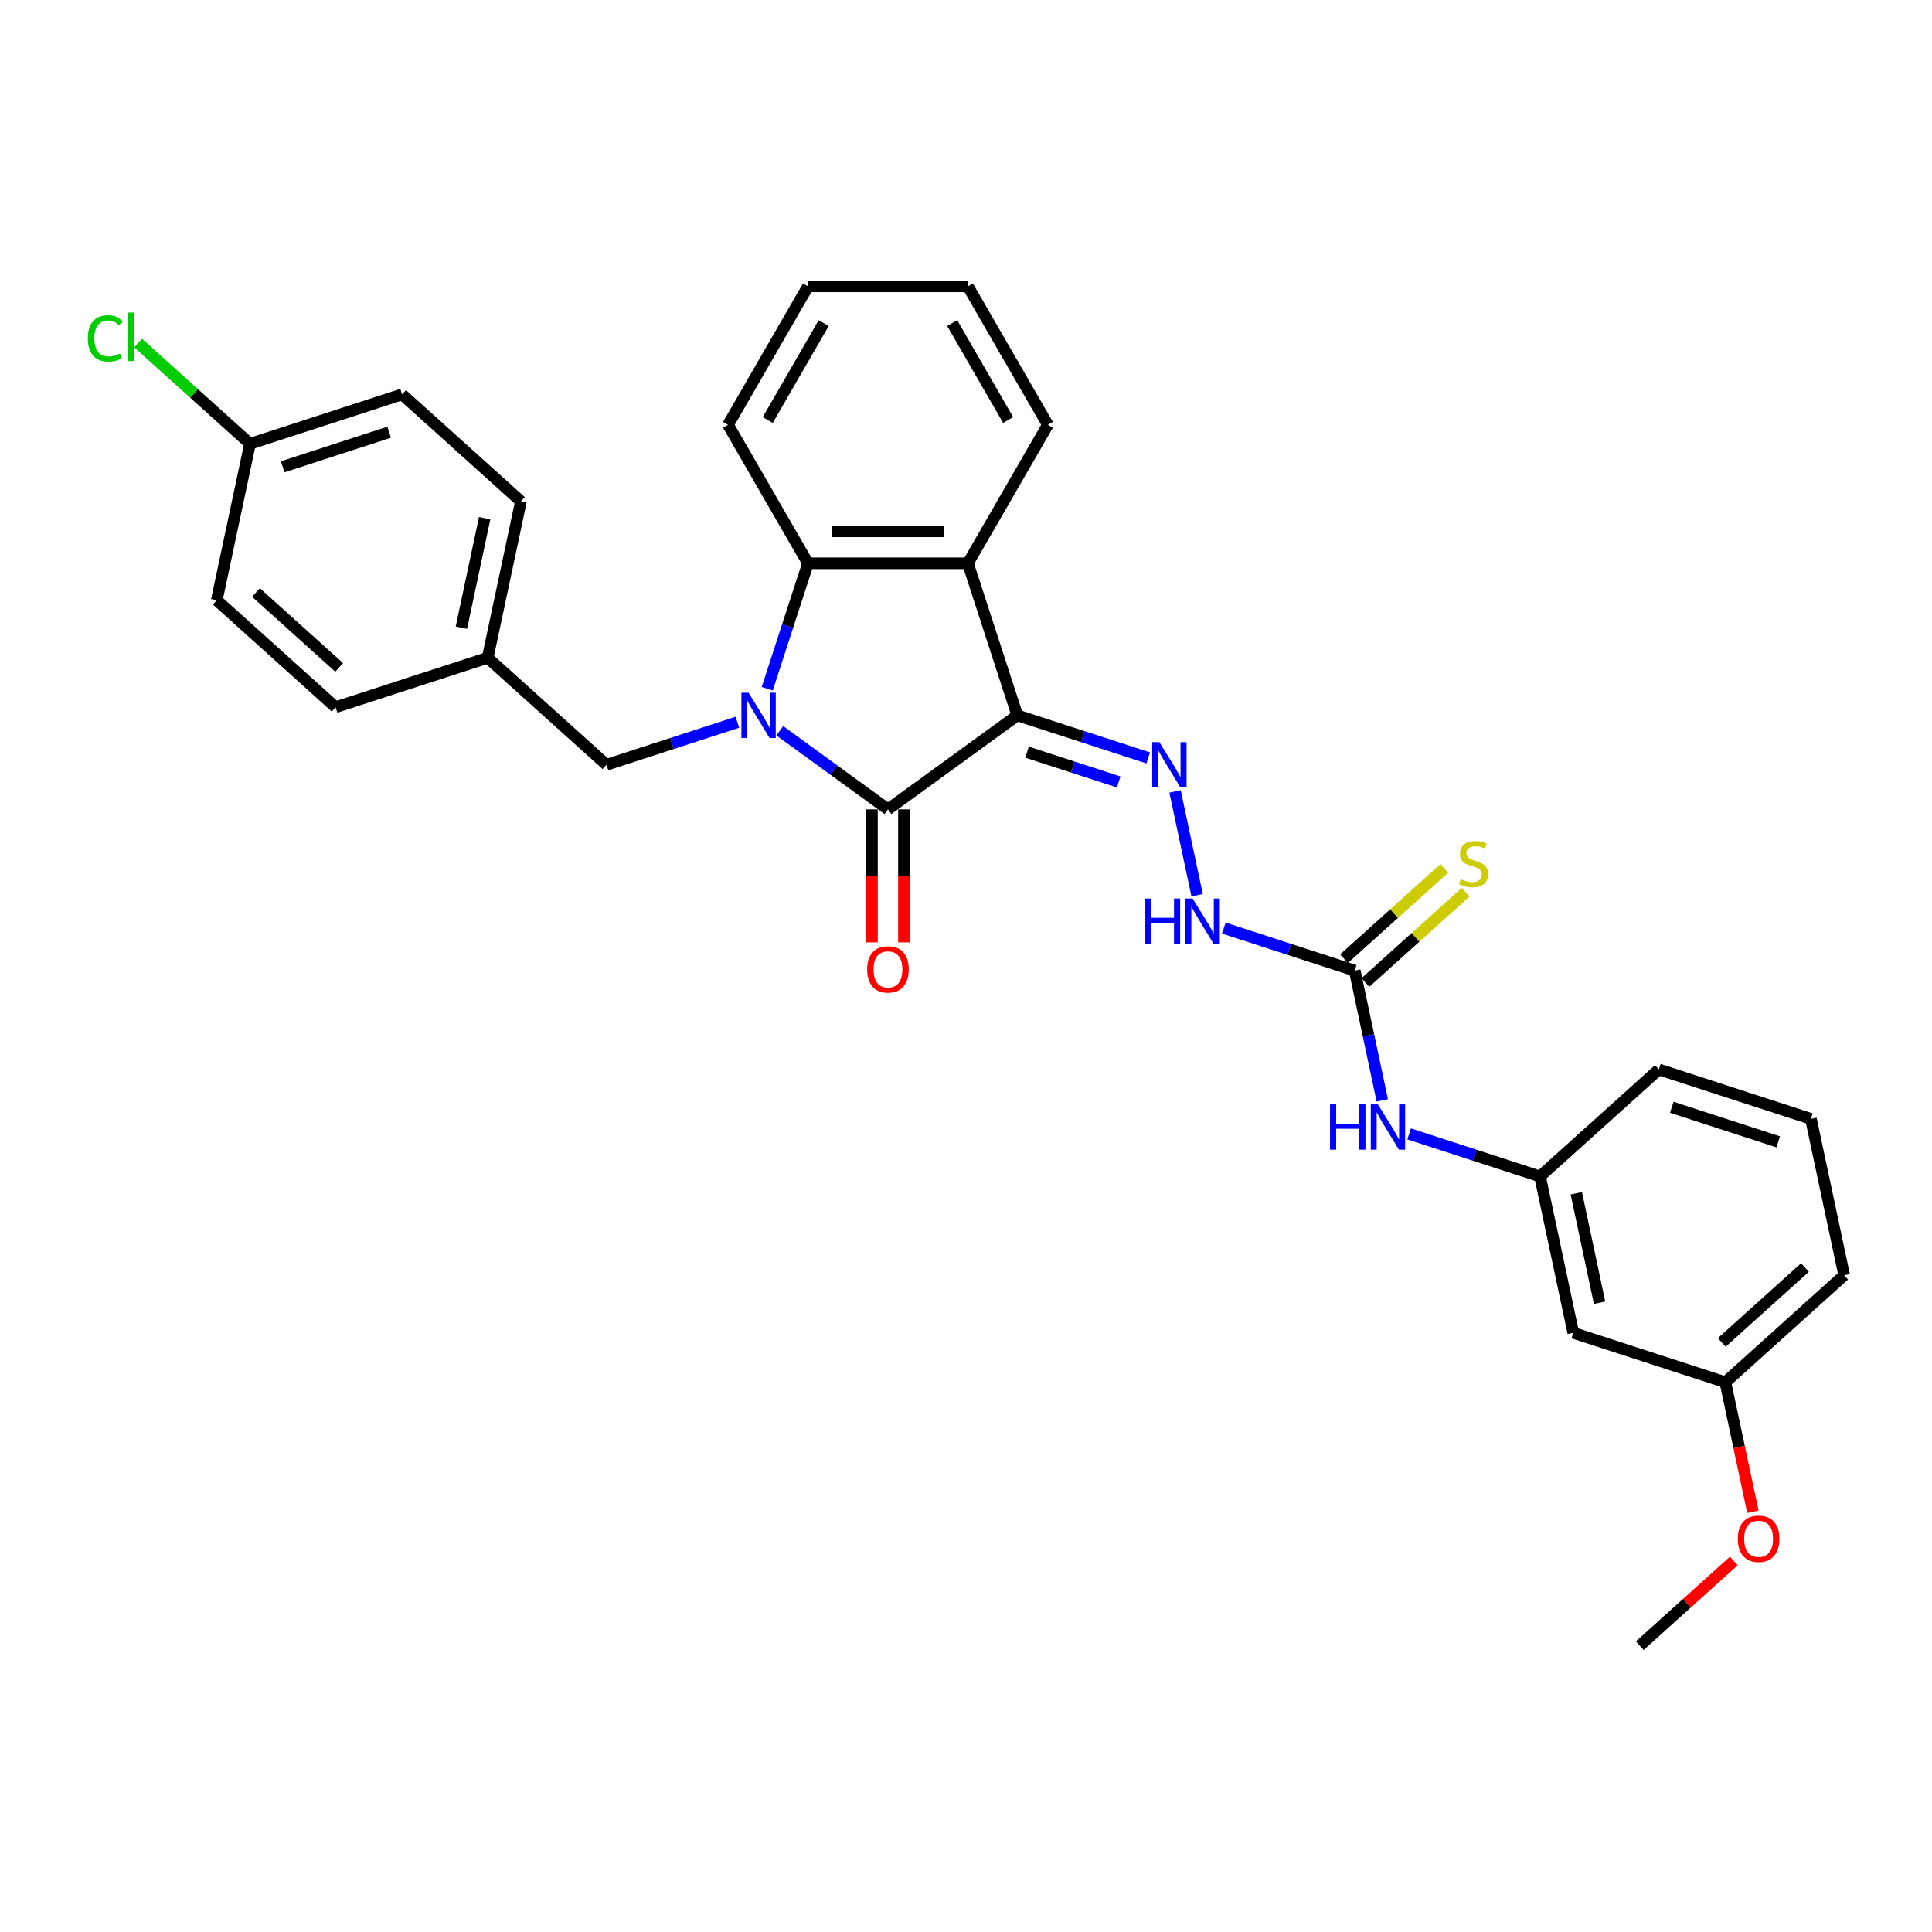 <?xml version='1.0' encoding='iso-8859-1'?>
<svg version='1.1' baseProfile='full'
              xmlns='http://www.w3.org/2000/svg'
                      xmlns:rdkit='http://www.rdkit.org/xml'
                      xmlns:xlink='http://www.w3.org/1999/xlink'
                  xml:space='preserve'
width='1000px' height='1000px' viewBox='0 0 1000 1000'>
<!-- END OF HEADER -->
<rect style='opacity:1.0;fill:#FFFFFF;stroke:none' width='1000' height='1000' x='0' y='0'> </rect>
<path class='bond-1' d='M 526.558,370.279 L 459.599,418.927' style='fill:none;fill-rule:evenodd;stroke:#000000;stroke-width:6px;stroke-linecap:butt;stroke-linejoin:miter;stroke-opacity:1' />
<path class='bond-2' d='M 526.558,370.279 L 500.982,291.564' style='fill:none;fill-rule:evenodd;stroke:#000000;stroke-width:6px;stroke-linecap:butt;stroke-linejoin:miter;stroke-opacity:1' />
<path class='bond-4' d='M 526.558,370.279 L 560.436,381.286' style='fill:none;fill-rule:evenodd;stroke:#000000;stroke-width:6px;stroke-linecap:butt;stroke-linejoin:miter;stroke-opacity:1' />
<path class='bond-4' d='M 560.436,381.286 L 594.314,392.294' style='fill:none;fill-rule:evenodd;stroke:#0000FF;stroke-width:6px;stroke-linecap:butt;stroke-linejoin:miter;stroke-opacity:1' />
<path class='bond-4' d='M 531.606,389.324 L 555.321,397.029' style='fill:none;fill-rule:evenodd;stroke:#000000;stroke-width:6px;stroke-linecap:butt;stroke-linejoin:miter;stroke-opacity:1' />
<path class='bond-4' d='M 555.321,397.029 L 579.036,404.735' style='fill:none;fill-rule:evenodd;stroke:#0000FF;stroke-width:6px;stroke-linecap:butt;stroke-linejoin:miter;stroke-opacity:1' />
<path class='bond-0' d='M 403.599,378.24 L 431.599,398.584' style='fill:none;fill-rule:evenodd;stroke:#0000FF;stroke-width:6px;stroke-linecap:butt;stroke-linejoin:miter;stroke-opacity:1' />
<path class='bond-0' d='M 431.599,398.584 L 459.599,418.927' style='fill:none;fill-rule:evenodd;stroke:#000000;stroke-width:6px;stroke-linecap:butt;stroke-linejoin:miter;stroke-opacity:1' />
<path class='bond-7' d='M 381.683,373.839 L 347.805,384.847' style='fill:none;fill-rule:evenodd;stroke:#0000FF;stroke-width:6px;stroke-linecap:butt;stroke-linejoin:miter;stroke-opacity:1' />
<path class='bond-7' d='M 347.805,384.847 L 313.927,395.855' style='fill:none;fill-rule:evenodd;stroke:#000000;stroke-width:6px;stroke-linecap:butt;stroke-linejoin:miter;stroke-opacity:1' />
<path class='bond-30' d='M 397.121,356.49 L 407.669,324.027' style='fill:none;fill-rule:evenodd;stroke:#0000FF;stroke-width:6px;stroke-linecap:butt;stroke-linejoin:miter;stroke-opacity:1' />
<path class='bond-30' d='M 407.669,324.027 L 418.217,291.564' style='fill:none;fill-rule:evenodd;stroke:#000000;stroke-width:6px;stroke-linecap:butt;stroke-linejoin:miter;stroke-opacity:1' />
<path class='bond-9' d='M 451.323,418.927 L 451.323,453.349' style='fill:none;fill-rule:evenodd;stroke:#000000;stroke-width:6px;stroke-linecap:butt;stroke-linejoin:miter;stroke-opacity:1' />
<path class='bond-9' d='M 451.323,453.349 L 451.323,487.771' style='fill:none;fill-rule:evenodd;stroke:#FF0000;stroke-width:6px;stroke-linecap:butt;stroke-linejoin:miter;stroke-opacity:1' />
<path class='bond-9' d='M 467.876,418.927 L 467.876,453.349' style='fill:none;fill-rule:evenodd;stroke:#000000;stroke-width:6px;stroke-linecap:butt;stroke-linejoin:miter;stroke-opacity:1' />
<path class='bond-9' d='M 467.876,453.349 L 467.876,487.771' style='fill:none;fill-rule:evenodd;stroke:#FF0000;stroke-width:6px;stroke-linecap:butt;stroke-linejoin:miter;stroke-opacity:1' />
<path class='bond-3' d='M 500.982,291.564 L 418.217,291.564' style='fill:none;fill-rule:evenodd;stroke:#000000;stroke-width:6px;stroke-linecap:butt;stroke-linejoin:miter;stroke-opacity:1' />
<path class='bond-3' d='M 488.567,275.011 L 430.632,275.011' style='fill:none;fill-rule:evenodd;stroke:#000000;stroke-width:6px;stroke-linecap:butt;stroke-linejoin:miter;stroke-opacity:1' />
<path class='bond-16' d='M 500.982,291.564 L 542.365,219.888' style='fill:none;fill-rule:evenodd;stroke:#000000;stroke-width:6px;stroke-linecap:butt;stroke-linejoin:miter;stroke-opacity:1' />
<path class='bond-18' d='M 418.217,291.564 L 376.834,219.888' style='fill:none;fill-rule:evenodd;stroke:#000000;stroke-width:6px;stroke-linecap:butt;stroke-linejoin:miter;stroke-opacity:1' />
<path class='bond-6' d='M 608.203,409.643 L 619.624,463.375' style='fill:none;fill-rule:evenodd;stroke:#0000FF;stroke-width:6px;stroke-linecap:butt;stroke-linejoin:miter;stroke-opacity:1' />
<path class='bond-5' d='M 701.194,502.387 L 667.316,491.379' style='fill:none;fill-rule:evenodd;stroke:#000000;stroke-width:6px;stroke-linecap:butt;stroke-linejoin:miter;stroke-opacity:1' />
<path class='bond-5' d='M 667.316,491.379 L 633.438,480.372' style='fill:none;fill-rule:evenodd;stroke:#0000FF;stroke-width:6px;stroke-linecap:butt;stroke-linejoin:miter;stroke-opacity:1' />
<path class='bond-8' d='M 701.194,502.387 L 708.333,535.971' style='fill:none;fill-rule:evenodd;stroke:#000000;stroke-width:6px;stroke-linecap:butt;stroke-linejoin:miter;stroke-opacity:1' />
<path class='bond-8' d='M 708.333,535.971 L 715.471,569.555' style='fill:none;fill-rule:evenodd;stroke:#0000FF;stroke-width:6px;stroke-linecap:butt;stroke-linejoin:miter;stroke-opacity:1' />
<path class='bond-10' d='M 706.733,508.538 L 732.694,485.162' style='fill:none;fill-rule:evenodd;stroke:#000000;stroke-width:6px;stroke-linecap:butt;stroke-linejoin:miter;stroke-opacity:1' />
<path class='bond-10' d='M 732.694,485.162 L 758.655,461.787' style='fill:none;fill-rule:evenodd;stroke:#CCCC00;stroke-width:6px;stroke-linecap:butt;stroke-linejoin:miter;stroke-opacity:1' />
<path class='bond-10' d='M 695.656,496.236 L 721.618,472.861' style='fill:none;fill-rule:evenodd;stroke:#000000;stroke-width:6px;stroke-linecap:butt;stroke-linejoin:miter;stroke-opacity:1' />
<path class='bond-10' d='M 721.618,472.861 L 747.579,449.485' style='fill:none;fill-rule:evenodd;stroke:#CCCC00;stroke-width:6px;stroke-linecap:butt;stroke-linejoin:miter;stroke-opacity:1' />
<path class='bond-13' d='M 313.927,395.855 L 252.42,340.474' style='fill:none;fill-rule:evenodd;stroke:#000000;stroke-width:6px;stroke-linecap:butt;stroke-linejoin:miter;stroke-opacity:1' />
<path class='bond-11' d='M 729.36,586.904 L 763.239,597.912' style='fill:none;fill-rule:evenodd;stroke:#0000FF;stroke-width:6px;stroke-linecap:butt;stroke-linejoin:miter;stroke-opacity:1' />
<path class='bond-11' d='M 763.239,597.912 L 797.117,608.919' style='fill:none;fill-rule:evenodd;stroke:#000000;stroke-width:6px;stroke-linecap:butt;stroke-linejoin:miter;stroke-opacity:1' />
<path class='bond-12' d='M 797.117,608.919 L 814.325,689.876' style='fill:none;fill-rule:evenodd;stroke:#000000;stroke-width:6px;stroke-linecap:butt;stroke-linejoin:miter;stroke-opacity:1' />
<path class='bond-12' d='M 815.889,617.621 L 827.935,674.291' style='fill:none;fill-rule:evenodd;stroke:#000000;stroke-width:6px;stroke-linecap:butt;stroke-linejoin:miter;stroke-opacity:1' />
<path class='bond-25' d='M 797.117,608.919 L 858.623,553.539' style='fill:none;fill-rule:evenodd;stroke:#000000;stroke-width:6px;stroke-linecap:butt;stroke-linejoin:miter;stroke-opacity:1' />
<path class='bond-14' d='M 814.325,689.876 L 893.039,715.452' style='fill:none;fill-rule:evenodd;stroke:#000000;stroke-width:6px;stroke-linecap:butt;stroke-linejoin:miter;stroke-opacity:1' />
<path class='bond-19' d='M 252.42,340.474 L 173.706,366.05' style='fill:none;fill-rule:evenodd;stroke:#000000;stroke-width:6px;stroke-linecap:butt;stroke-linejoin:miter;stroke-opacity:1' />
<path class='bond-20' d='M 252.42,340.474 L 269.628,259.517' style='fill:none;fill-rule:evenodd;stroke:#000000;stroke-width:6px;stroke-linecap:butt;stroke-linejoin:miter;stroke-opacity:1' />
<path class='bond-20' d='M 238.81,324.889 L 250.855,268.219' style='fill:none;fill-rule:evenodd;stroke:#000000;stroke-width:6px;stroke-linecap:butt;stroke-linejoin:miter;stroke-opacity:1' />
<path class='bond-23' d='M 893.039,715.452 L 900.163,748.97' style='fill:none;fill-rule:evenodd;stroke:#000000;stroke-width:6px;stroke-linecap:butt;stroke-linejoin:miter;stroke-opacity:1' />
<path class='bond-23' d='M 900.163,748.97 L 907.288,782.487' style='fill:none;fill-rule:evenodd;stroke:#FF0000;stroke-width:6px;stroke-linecap:butt;stroke-linejoin:miter;stroke-opacity:1' />
<path class='bond-33' d='M 893.039,715.452 L 954.545,660.071' style='fill:none;fill-rule:evenodd;stroke:#000000;stroke-width:6px;stroke-linecap:butt;stroke-linejoin:miter;stroke-opacity:1' />
<path class='bond-33' d='M 891.189,694.843 L 934.243,656.077' style='fill:none;fill-rule:evenodd;stroke:#000000;stroke-width:6px;stroke-linecap:butt;stroke-linejoin:miter;stroke-opacity:1' />
<path class='bond-15' d='M 129.407,229.712 L 208.121,204.137' style='fill:none;fill-rule:evenodd;stroke:#000000;stroke-width:6px;stroke-linecap:butt;stroke-linejoin:miter;stroke-opacity:1' />
<path class='bond-15' d='M 146.329,241.619 L 201.429,223.716' style='fill:none;fill-rule:evenodd;stroke:#000000;stroke-width:6px;stroke-linecap:butt;stroke-linejoin:miter;stroke-opacity:1' />
<path class='bond-17' d='M 129.407,229.712 L 100.45,203.639' style='fill:none;fill-rule:evenodd;stroke:#000000;stroke-width:6px;stroke-linecap:butt;stroke-linejoin:miter;stroke-opacity:1' />
<path class='bond-17' d='M 100.45,203.639 L 71.493,177.566' style='fill:none;fill-rule:evenodd;stroke:#00CC00;stroke-width:6px;stroke-linecap:butt;stroke-linejoin:miter;stroke-opacity:1' />
<path class='bond-32' d='M 129.407,229.712 L 112.199,310.669' style='fill:none;fill-rule:evenodd;stroke:#000000;stroke-width:6px;stroke-linecap:butt;stroke-linejoin:miter;stroke-opacity:1' />
<path class='bond-28' d='M 542.365,219.888 L 500.982,148.211' style='fill:none;fill-rule:evenodd;stroke:#000000;stroke-width:6px;stroke-linecap:butt;stroke-linejoin:miter;stroke-opacity:1' />
<path class='bond-28' d='M 521.822,217.413 L 492.854,167.239' style='fill:none;fill-rule:evenodd;stroke:#000000;stroke-width:6px;stroke-linecap:butt;stroke-linejoin:miter;stroke-opacity:1' />
<path class='bond-31' d='M 376.834,219.888 L 418.217,148.211' style='fill:none;fill-rule:evenodd;stroke:#000000;stroke-width:6px;stroke-linecap:butt;stroke-linejoin:miter;stroke-opacity:1' />
<path class='bond-31' d='M 397.377,217.413 L 426.345,167.239' style='fill:none;fill-rule:evenodd;stroke:#000000;stroke-width:6px;stroke-linecap:butt;stroke-linejoin:miter;stroke-opacity:1' />
<path class='bond-22' d='M 173.706,366.05 L 112.199,310.669' style='fill:none;fill-rule:evenodd;stroke:#000000;stroke-width:6px;stroke-linecap:butt;stroke-linejoin:miter;stroke-opacity:1' />
<path class='bond-22' d='M 175.556,345.441 L 132.501,306.675' style='fill:none;fill-rule:evenodd;stroke:#000000;stroke-width:6px;stroke-linecap:butt;stroke-linejoin:miter;stroke-opacity:1' />
<path class='bond-21' d='M 269.628,259.517 L 208.121,204.137' style='fill:none;fill-rule:evenodd;stroke:#000000;stroke-width:6px;stroke-linecap:butt;stroke-linejoin:miter;stroke-opacity:1' />
<path class='bond-27' d='M 897.418,807.959 L 873.079,829.874' style='fill:none;fill-rule:evenodd;stroke:#FF0000;stroke-width:6px;stroke-linecap:butt;stroke-linejoin:miter;stroke-opacity:1' />
<path class='bond-27' d='M 873.079,829.874 L 848.74,851.789' style='fill:none;fill-rule:evenodd;stroke:#000000;stroke-width:6px;stroke-linecap:butt;stroke-linejoin:miter;stroke-opacity:1' />
<path class='bond-24' d='M 937.338,579.115 L 858.623,553.539' style='fill:none;fill-rule:evenodd;stroke:#000000;stroke-width:6px;stroke-linecap:butt;stroke-linejoin:miter;stroke-opacity:1' />
<path class='bond-24' d='M 920.415,591.021 L 865.315,573.118' style='fill:none;fill-rule:evenodd;stroke:#000000;stroke-width:6px;stroke-linecap:butt;stroke-linejoin:miter;stroke-opacity:1' />
<path class='bond-26' d='M 937.338,579.115 L 954.545,660.071' style='fill:none;fill-rule:evenodd;stroke:#000000;stroke-width:6px;stroke-linecap:butt;stroke-linejoin:miter;stroke-opacity:1' />
<path class='bond-29' d='M 500.982,148.211 L 418.217,148.211' style='fill:none;fill-rule:evenodd;stroke:#000000;stroke-width:6px;stroke-linecap:butt;stroke-linejoin:miter;stroke-opacity:1' />
<path  class='atom-1' d='M 387.46 358.559
L 395.14 370.974
Q 395.902 372.199, 397.127 374.417
Q 398.352 376.635, 398.418 376.768
L 398.418 358.559
L 401.53 358.559
L 401.53 381.998
L 398.319 381.998
L 390.075 368.425
Q 389.115 366.836, 388.089 365.015
Q 387.096 363.194, 386.798 362.631
L 386.798 381.998
L 383.752 381.998
L 383.752 358.559
L 387.46 358.559
' fill='#0000FF'/>
<path  class='atom-5' d='M 600.091 384.135
L 607.772 396.55
Q 608.533 397.775, 609.758 399.993
Q 610.983 402.211, 611.049 402.343
L 611.049 384.135
L 614.161 384.135
L 614.161 407.574
L 610.95 407.574
L 602.707 394.001
Q 601.746 392.412, 600.72 390.591
Q 599.727 388.77, 599.429 388.207
L 599.429 407.574
L 596.383 407.574
L 596.383 384.135
L 600.091 384.135
' fill='#0000FF'/>
<path  class='atom-7' d='M 592.503 465.092
L 595.681 465.092
L 595.681 475.057
L 607.665 475.057
L 607.665 465.092
L 610.843 465.092
L 610.843 488.531
L 607.665 488.531
L 607.665 477.705
L 595.681 477.705
L 595.681 488.531
L 592.503 488.531
L 592.503 465.092
' fill='#0000FF'/>
<path  class='atom-7' d='M 617.299 465.092
L 624.98 477.506
Q 625.741 478.731, 626.966 480.949
Q 628.191 483.168, 628.257 483.3
L 628.257 465.092
L 631.369 465.092
L 631.369 488.531
L 628.158 488.531
L 619.914 474.957
Q 618.954 473.368, 617.928 471.547
Q 616.935 469.726, 616.637 469.164
L 616.637 488.531
L 613.591 488.531
L 613.591 465.092
L 617.299 465.092
' fill='#0000FF'/>
<path  class='atom-9' d='M 688.425 571.624
L 691.603 571.624
L 691.603 581.589
L 703.587 581.589
L 703.587 571.624
L 706.766 571.624
L 706.766 595.063
L 703.587 595.063
L 703.587 584.237
L 691.603 584.237
L 691.603 595.063
L 688.425 595.063
L 688.425 571.624
' fill='#0000FF'/>
<path  class='atom-9' d='M 713.221 571.624
L 720.902 584.039
Q 721.663 585.264, 722.888 587.482
Q 724.113 589.7, 724.179 589.832
L 724.179 571.624
L 727.291 571.624
L 727.291 595.063
L 724.08 595.063
L 715.837 581.49
Q 714.877 579.901, 713.85 578.08
Q 712.857 576.259, 712.559 575.696
L 712.559 595.063
L 709.513 595.063
L 709.513 571.624
L 713.221 571.624
' fill='#0000FF'/>
<path  class='atom-10' d='M 448.84 501.758
Q 448.84 496.13, 451.621 492.985
Q 454.402 489.84, 459.599 489.84
Q 464.797 489.84, 467.578 492.985
Q 470.359 496.13, 470.359 501.758
Q 470.359 507.453, 467.545 510.697
Q 464.731 513.908, 459.599 513.908
Q 454.435 513.908, 451.621 510.697
Q 448.84 507.486, 448.84 501.758
M 459.599 511.26
Q 463.175 511.26, 465.095 508.876
Q 467.048 506.459, 467.048 501.758
Q 467.048 497.157, 465.095 494.839
Q 463.175 492.489, 459.599 492.489
Q 456.024 492.489, 454.071 494.806
Q 452.151 497.123, 452.151 501.758
Q 452.151 506.492, 454.071 508.876
Q 456.024 511.26, 459.599 511.26
' fill='#FF0000'/>
<path  class='atom-11' d='M 756.08 455.051
Q 756.345 455.15, 757.437 455.614
Q 758.53 456.077, 759.721 456.375
Q 760.946 456.64, 762.138 456.64
Q 764.356 456.64, 765.647 455.581
Q 766.939 454.488, 766.939 452.601
Q 766.939 451.31, 766.276 450.516
Q 765.647 449.721, 764.654 449.291
Q 763.661 448.86, 762.006 448.364
Q 759.92 447.735, 758.662 447.139
Q 757.437 446.543, 756.543 445.285
Q 755.683 444.027, 755.683 441.908
Q 755.683 438.962, 757.669 437.141
Q 759.688 435.32, 763.661 435.32
Q 766.376 435.32, 769.455 436.611
L 768.693 439.16
Q 765.879 438.001, 763.76 438.001
Q 761.476 438.001, 760.218 438.962
Q 758.96 439.888, 758.993 441.511
Q 758.993 442.769, 759.622 443.53
Q 760.284 444.292, 761.211 444.722
Q 762.171 445.152, 763.76 445.649
Q 765.879 446.311, 767.137 446.973
Q 768.395 447.635, 769.289 448.993
Q 770.216 450.317, 770.216 452.601
Q 770.216 455.846, 768.031 457.6
Q 765.879 459.322, 762.271 459.322
Q 760.185 459.322, 758.596 458.858
Q 757.04 458.428, 755.186 457.666
L 756.08 455.051
' fill='#CCCC00'/>
<path  class='atom-18' d='M 45.455 175.143
Q 45.455 169.316, 48.169 166.27
Q 50.917 163.191, 56.115 163.191
Q 60.948 163.191, 63.531 166.601
L 61.346 168.389
Q 59.458 165.906, 56.115 165.906
Q 52.572 165.906, 50.685 168.29
Q 48.831 170.64, 48.831 175.143
Q 48.831 179.778, 50.752 182.161
Q 52.705 184.545, 56.479 184.545
Q 59.061 184.545, 62.074 182.989
L 63.001 185.472
Q 61.776 186.266, 59.922 186.73
Q 58.068 187.193, 56.015 187.193
Q 50.917 187.193, 48.169 184.081
Q 45.455 180.969, 45.455 175.143
' fill='#00CC00'/>
<path  class='atom-18' d='M 66.378 161.768
L 69.423 161.768
L 69.423 186.895
L 66.378 186.895
L 66.378 161.768
' fill='#00CC00'/>
<path  class='atom-24' d='M 899.487 796.475
Q 899.487 790.847, 902.268 787.702
Q 905.049 784.556, 910.247 784.556
Q 915.444 784.556, 918.225 787.702
Q 921.006 790.847, 921.006 796.475
Q 921.006 802.169, 918.192 805.413
Q 915.378 808.625, 910.247 808.625
Q 905.082 808.625, 902.268 805.413
Q 899.487 802.202, 899.487 796.475
M 910.247 805.976
Q 913.822 805.976, 915.742 803.592
Q 917.696 801.176, 917.696 796.475
Q 917.696 791.873, 915.742 789.555
Q 913.822 787.205, 910.247 787.205
Q 906.671 787.205, 904.718 789.522
Q 902.798 791.84, 902.798 796.475
Q 902.798 801.209, 904.718 803.592
Q 906.671 805.976, 910.247 805.976
' fill='#FF0000'/>
</svg>
